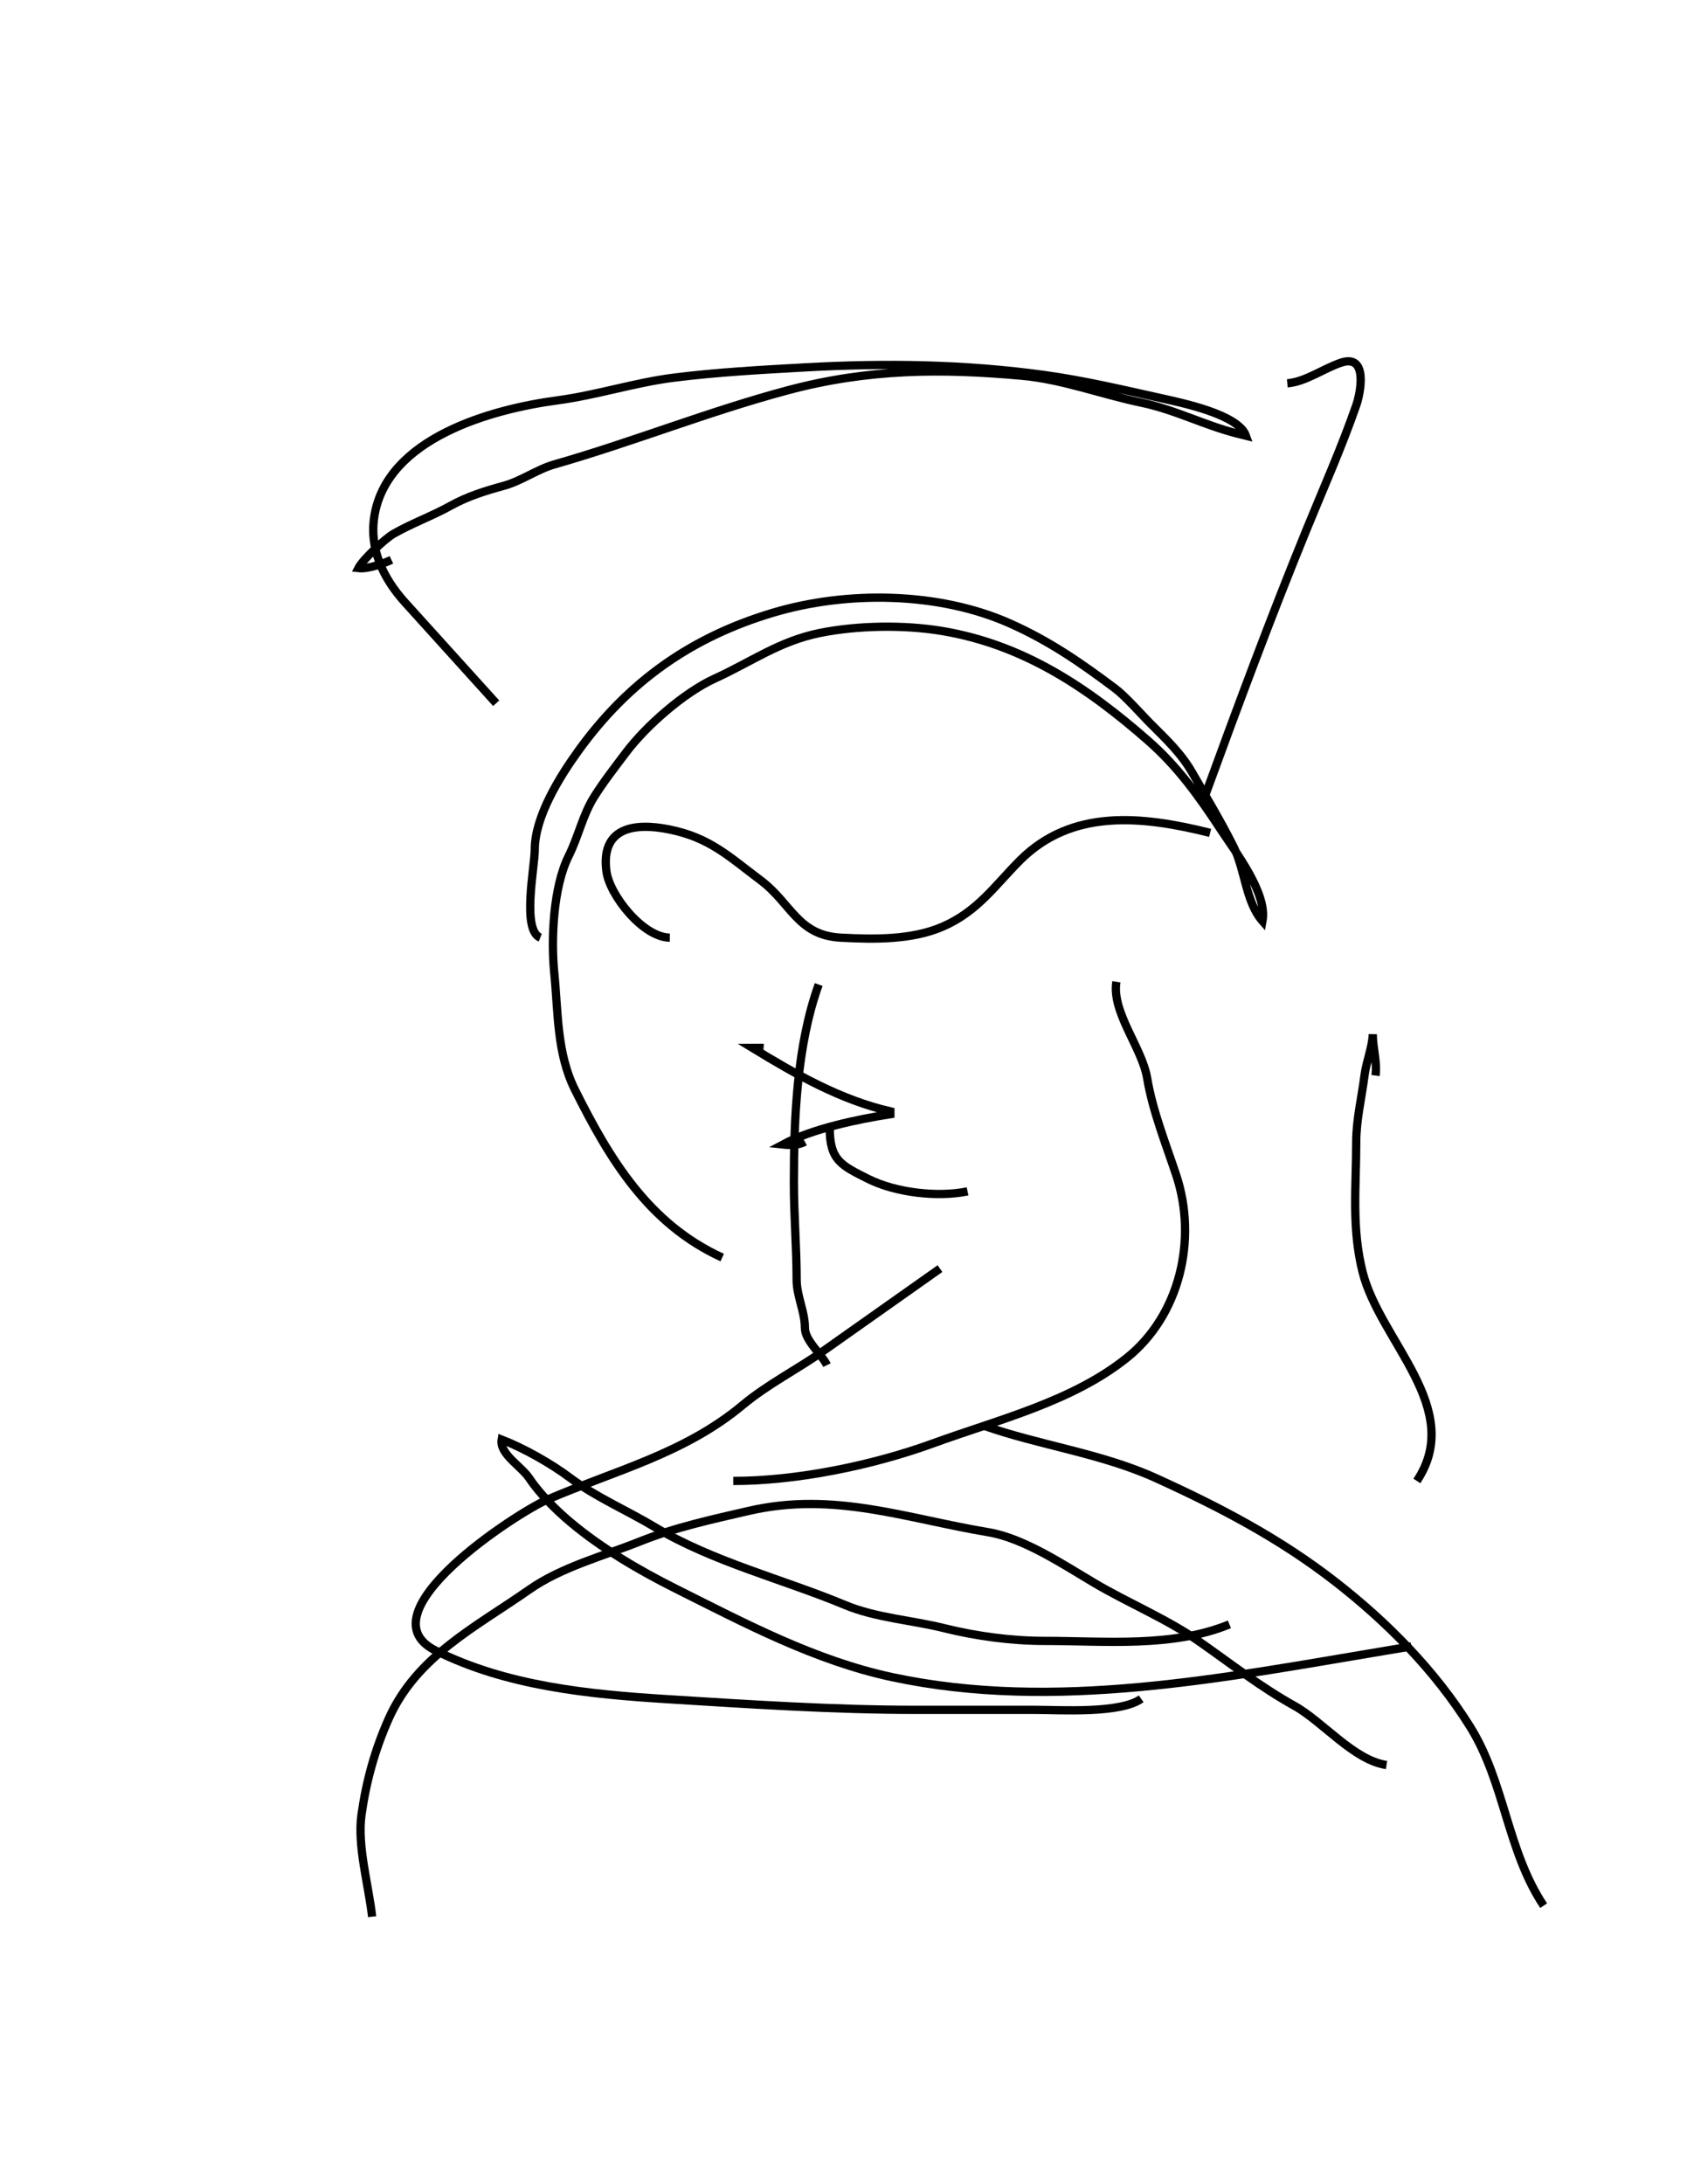 <?xml version="1.0" encoding="utf-8"?>
<!-- Generator: Adobe Illustrator 12.0.0, SVG Export Plug-In . SVG Version: 6.00 Build 51448)  -->
<!DOCTYPE svg PUBLIC "-//W3C//DTD SVG 1.1//EN" "http://www.w3.org/Graphics/SVG/1.1/DTD/svg11.dtd">
<svg xmlns="http://www.w3.org/2000/svg" xmlns:xlink="http://www.w3.org/1999/xlink" version="1.1" id="Ebene_1" width="612" height="792" viewBox="0 0 612 792" enable-background="new 0 0 612 792" xml:space="preserve">
<desc>Copyright Detlef Lemme 2015</desc>
<path fill="none" stroke="#000000" stroke-width="3" stroke-dasharray="0" d="M142,203c-2.221,1.056-8.274,3.449-12,3  c1.543-3.044,9.682-10.675,12.728-12.416c6.823-3.899,14.066-6.47,20.938-10.288c5.953-3.307,12.467-5.333,19.004-7.116  c6.56-1.789,12.034-5.953,18.517-7.806c28.578-8.165,55.893-19.196,84.706-26.88c28.965-7.724,55.467-7.917,84.958-5.236  C385.493,137.59,399.62,143.011,414,146c12.438,2.585,22.847,8.211,35.037,11.259c0.987,0.247,1.976,0.494,2.963,0.741  c-2.753-7.747-23.232-11.94-31.168-13.704c-13.867-3.082-27.755-6.353-41.832-8.296c-28.98-4-57.73-4.404-86.888-2.784  c-15.934,0.885-31.724,1.736-47.563,3.716c-14.183,1.772-28.057,6.336-42.293,8.234c-24.094,3.212-61.732,13.695-66.412,41.771  c-2.006,12.038,3.174,22.767,11.094,31.52C157.958,230.638,168.979,242.819,180,255"/>
<path fill="none" stroke="#000000" stroke-width="3" stroke-dasharray="0" d="M196,340c-6.816-2.64-2-25.691-2-31.906  c0-12.041,9.123-26.595,16-36.094c18.068-24.956,40.839-40.952,70.259-49.778c26.923-8.077,60.234-7.67,86.074,3.815  c14.308,6.359,25.645,14.196,38.074,23.519c3.996,2.997,9.427,9.278,13.111,12.963c5.735,5.735,11.031,10.693,15.065,17.753  c5.127,8.973,10.229,17.355,14.885,26.666c4.232,8.465,4.418,20.08,10.531,27.063c1.875-10.036-9.812-25.109-15-33  c-7.947-12.086-15.608-22.907-26.593-32.519c-22.083-19.323-45.232-34.786-74.685-39.694c-13.695-2.283-30.555-2.021-44.13,0.694  c-14.878,2.976-24.965,10.506-38.263,16.551c-11.101,5.045-25,17.195-32.33,26.968c-3.948,5.264-8.011,10.418-11.5,16  c-4.124,6.597-5.692,14.384-9.204,21.407c-5.566,11.133-6.455,30.013-5.222,42.333c1.441,14.414,0.876,29.16,7.518,42.443  C221.094,420.188,235.196,443.768,262,456"/>
<path fill="none" stroke="#000000" stroke-width="3" stroke-dasharray="0" d="M266,537c22.968,0,50.424-5.608,72.329-13.574  c24.195-8.798,50.644-15.204,70.452-31.051c19.179-15.343,25.715-42.888,17.906-66.313c-3.77-11.307-8.573-23.379-10.531-35.125  C414.316,379.9,403.214,367.072,405,356"/>
<path fill="none" stroke="#000000" stroke-width="3" stroke-dasharray="0" d="M243,340c-9.812-0.11-21.859-15.463-23-24  c-2.135-15.979,10.063-17.788,22.704-15.259c14.747,2.949,21.595,9.733,33.259,18.481C287.058,327.543,289.372,339.176,305,340  c12.237,0.646,25.792,0.857,37-4c12.694-5.502,19.023-15.023,28-24c18.907-18.908,44.379-16.155,69-10"/>
<path fill="none" stroke="#000000" stroke-width="3" stroke-dasharray="0" d="M499,390c0.667-4.918-1-9.93-1-15  c-0.112,4.68-2.356,9.917-3,15c-1.025,8.102-3,15.999-3,24.184c0,16.181-1.719,30.942,2.296,47  C500.59,486.359,531.553,510.671,514,537"/>
<path fill="none" stroke="#000000" stroke-width="3" stroke-dasharray="0" d="M446,589c-20.723,8.491-44.954,6-67.064,6  c-11.865,0-24.818-1.721-36.314-4.595c-11.705-2.927-24.855-3.753-36-8.396c-22.636-9.432-48.032-15.655-69.175-28.341  C227.568,547.74,216.104,542.828,207,536c-7.099-5.324-16.919-10.876-25-14c-0.878,5.221,7.096,9.644,10,14  c3.823,5.734,9.707,11.557,15,16c11.264,9.456,25.102,17.551,38.203,24.102c25.156,12.578,50.55,26.06,78.398,32.027  c59.09,12.662,120.871,0.126,179.529-9.65c2.957-0.493,5.913-0.985,8.869-1.479"/>
<path fill="none" stroke="#000000" stroke-width="3" stroke-dasharray="0" d="M414,616c-7.688,5.457-29.202,4-38.723,4  c-14.236,0-28.472,0-42.707,0c-30.098,0-60.508-1.996-90.551-3.874c-28.555-1.784-58.336-4.784-83.982-17.607  c-27.016-13.508,29.792-50.159,40.691-54.83c24.438-10.474,49.583-16.614,70.648-34.169c9.113-7.594,19.744-12.898,29.453-19.752  C312.886,479.846,326.943,469.923,341,460"/>
<path fill="none" stroke="#000000" stroke-width="3" stroke-dasharray="0" d="M357,517c19.963,7.047,42.562,9.982,62.329,18.968  c23.272,10.578,44.882,21.863,65.173,37.645c18.701,14.546,36.087,32.13,48.794,52.462C545.909,646.255,546.714,671.071,560,691"/>
<path fill="none" stroke="#000000" stroke-width="3" stroke-dasharray="0" d="M503,640c-11.919-1.729-23.011-15.673-33.5-21.5  c-12.141-6.745-23.088-15.312-34.436-23.255C423.293,587.005,409.446,581.363,397,574c-11.063-6.545-25.597-16.266-38.379-18.396  c-30.127-5.021-56.083-14.882-87.063-7.732C258.026,550.994,244.924,553.832,232,559c-13.162,5.264-28.282,9.197-39.982,17.388  c-19.549,13.684-40.927,24.159-51.055,46.945c-4.975,11.194-8.072,22.434-9.807,34.573c-1.627,11.393,2.57,25.627,3.844,37.094"/>
<path fill="none" stroke="#000000" stroke-width="3" stroke-dasharray="0" d="M467,139c6.804-0.619,13.104-5.368,19.5-7.5  c9.848-3.283,7.141,10.787,5.5,15.5c-5.339,15.342-11.861,29.966-18,45c-13.1,32.079-25.111,64.417-37,97"/>
<path fill="none" stroke="#000000" stroke-width="3" stroke-dasharray="0" d="M301,409c0,11.712,4.158,13.579,13.963,18.481  c9.985,4.992,25.146,6.764,36.037,4.519"/>
<path fill="none" stroke="#000000" stroke-width="3" stroke-dasharray="0" d="M277,380c-1.307-0.119-2.684,0-4,0  c15.915,9.697,31.911,18.807,50,23c0,0.333,0,0.667,0,1c-11.963,1.874-28.411,5.297-39,11c2.719,0.299,5.603,0.307,8-1"/>
<path fill="none" stroke="#000000" stroke-width="3" stroke-dasharray="0" d="M297,357c-7.953,22.06-9,48.578-9,71.963  c0,11.695,1,23.485,1,35.074c0,5.967,3,11.497,3,17.463c0,4.624,5.966,9.358,8,13.5"/>
</svg>
